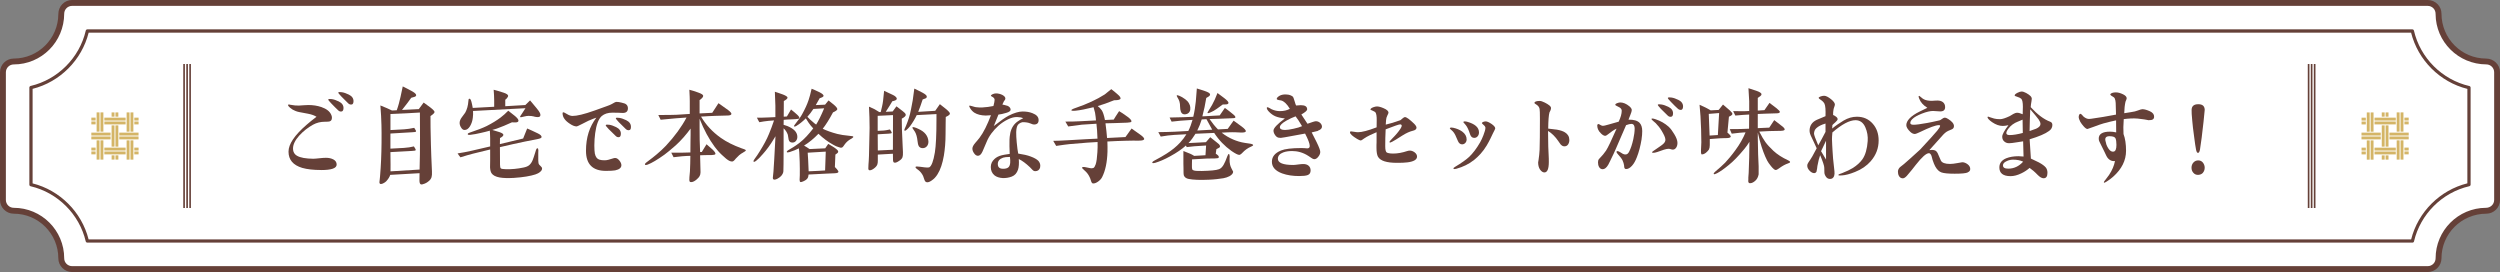 <?xml version="1.0" encoding="UTF-8"?><svg id="_レイヤー_2" xmlns="http://www.w3.org/2000/svg" viewBox="0 0 769.81 83.76"><rect x="0" y="0" width="769.81" height="83.76" fill="#808080" stroke="none"/><defs><style>.cls-1{fill:#fff;}.cls-2{fill:#654038;}.cls-3{fill:#d4b567;}</style></defs><g id="text"><path class="cls-1" d="m.9,22.26v39.31c0,1.84,1.49,3.32,3.32,3.32,8.07,0,14.64,6.57,14.64,14.64,0,1.84,1.49,3.32,3.33,3.32h725.37c1.84,0,3.32-1.49,3.32-3.32,0-8.05,6.54-14.61,14.59-14.64.04,0,.08,0,.11,0,1.84,0,3.32-1.49,3.32-3.32V22.25c0-1.84-1.49-3.33-3.32-3.33-.04,0-.08,0-.11,0-8.03-.03-14.56-6.55-14.59-14.58,0-.04,0-.09,0-.13,0-.84-.32-1.65-.89-2.27-.63-.67-1.51-1.06-2.43-1.06H22.19c-1.84,0-3.33,1.49-3.33,3.32,0,.04,0,.08,0,.12-.03,8.05-6.58,14.58-14.64,14.58-1.84,0-3.32,1.49-3.32,3.32h0Z"/><path class="cls-2" d="m747.56,83.76H22.19c-2.33,0-4.23-1.9-4.23-4.23,0-7.57-6.16-13.73-13.73-13.73-2.33,0-4.23-1.9-4.23-4.23V22.26c0-2.33,1.9-4.23,4.23-4.23,7.55,0,13.71-6.14,13.73-13.68,0-2.45,1.9-4.35,4.23-4.35h725.37c1.17,0,2.29.49,3.09,1.34.74.79,1.14,1.81,1.14,2.89.03,7.64,6.17,13.78,13.69,13.8h0c2.44,0,4.34,1.9,4.34,4.23v39.31c0,2.33-1.9,4.23-4.23,4.23-7.66.02-13.8,6.18-13.8,13.73,0,2.33-1.9,4.23-4.23,4.23ZM22.19,1.81c-1.34,0-2.42,1.09-2.42,2.42-.03,8.66-7,15.61-15.54,15.61-1.34,0-2.42,1.09-2.42,2.42v39.31c0,1.34,1.09,2.42,2.42,2.42,8.57,0,15.54,6.97,15.54,15.54,0,1.34,1.09,2.42,2.42,2.42h725.37c1.34,0,2.42-1.09,2.42-2.42,0-8.54,6.95-15.51,15.49-15.54h0c1.45,0,2.54-1.09,2.54-2.42V22.25c0-1.34-1.09-2.42-2.42-2.42-8.62-.03-15.57-6.97-15.61-15.47,0-.75-.23-1.33-.65-1.78-.46-.49-1.1-.77-1.77-.77H22.19Z"/><path class="cls-2" d="m760.76,26.98v29.87c0,.23-.16.43-.39.49-8.39,1.94-15.08,8.61-17.04,16.99-.05.23-.25.38-.49.38H26.89c-.23,0-.43-.16-.49-.38-1.96-8.35-8.62-15.02-16.98-16.98-.23-.05-.38-.25-.38-.49v-29.9c0-.23.16-.43.38-.49,8.38-1.97,15.05-8.66,16.99-17.04.05-.23.25-.39.49-.39h715.92c.23,0,.43.16.49.39,1.95,8.41,8.64,15.11,17.06,17.06.23.05.39.25.39.49Zm-1,29.47v-29.08c-8.47-2.11-15.21-8.85-17.33-17.32H27.3c-2.11,8.44-8.82,15.18-17.26,17.31v29.11c8.41,2.12,15.12,8.83,17.24,17.24h715.17c2.13-8.44,8.86-15.15,17.31-17.26Z"/><polygon class="cls-2" points="710.62 37.31 710.62 44.92 710.62 64.05 711.13 64.05 711.13 45.09 711.13 37.14 711.13 19.71 710.62 19.71 710.62 37.31"/><polygon class="cls-2" points="711.55 45.48 711.55 64.05 712.06 64.05 712.06 45.91 712.06 36.35 712.06 19.71 711.55 19.71 711.55 36.75 711.55 45.48"/><polygon class="cls-2" points="712.48 46.02 712.48 64.05 712.99 64.05 712.99 46.22 712.99 36.05 712.99 19.71 712.48 19.71 712.48 36.25 712.48 46.02"/><polygon class="cls-2" points="56.43 37.31 56.43 44.92 56.43 64.05 56.94 64.05 56.94 45.09 56.94 37.14 56.94 19.71 56.43 19.71 56.43 37.31"/><polygon class="cls-2" points="57.36 45.48 57.36 64.05 57.87 64.05 57.87 45.91 57.87 36.35 57.87 19.71 57.36 19.71 57.36 36.75 57.36 45.48"/><polygon class="cls-2" points="58.29 46.02 58.29 64.05 58.79 64.05 58.79 46.22 58.79 36.05 58.79 19.71 58.29 19.71 58.29 36.25 58.29 46.02"/><path class="cls-3" d="m740.38,36.22h1.31v.89h-1.31v-.89Zm0,2.08h1.31v-.89h-1.31v.89Zm0,8.04h1.31v-.89h-1.31v.89Zm0,1.19h1.31v-.89h-1.31v.89Zm-4.61-5.8h5.93v-.89h-5.93v.89Zm0,1.19h5.93v-.89h-5.93v.89Zm-2.68-2.08h-5.93v.89h5.93v-.89Zm0,1.19h-5.93v.89h5.93v-.89Zm5.8-1.49v-5.93h-.89v5.93h.89Zm1.19,0v-5.93h-.89v5.93h.89Zm-2.08,2.68v5.93h.89v-5.93h-.89Zm1.19,0v5.93h.89v-5.93h-.89Zm-4.9-7.29v-1.31h-.89v1.31h.89Zm1.19,0v-1.31h-.89v1.31h.89Zm-2.08,2.68v6.55h.89v-6.55h-.89Zm1.19,0v6.55h.89v-6.55h-.89Zm3.13-2.38h-6.55v.89h6.55v-.89Zm0,1.19h-6.55v.89h6.55v-.89Zm-6.55,8.94h6.55v-.89h-6.55v.89Zm0,1.19h6.55v-.89h-6.55v.89Zm-2.68-11.31h-1.31v.89h1.31v-.89Zm0,1.19h-1.31v.89h1.31v-.89Zm0,8.04h-1.31v.89h1.31v-.89Zm0,1.19h-1.31v.89h1.31v-.89Zm4.91,1.19v1.31h.89v-1.31h-.89Zm1.19,0v1.31h.89v-1.31h-.89Zm-4.91-7.29v-5.93h-.89v5.93h.89Zm1.19,0v-5.93h-.89v5.93h.89Zm-2.08,2.68v5.93h.89v-5.93h-.89Zm1.19,0v5.93h.89v-5.93h-.89Z"/><path class="cls-3" d="m29.44,37.11h-1.31v-.89h1.31v.89Zm0,.3h-1.31v.89h1.31v-.89Zm0,8.04h-1.31v.89h1.31v-.89Zm0,1.19h-1.31v.89h1.31v-.89Zm4.61-5.8h-5.93v.89h5.93v-.89Zm0,1.19h-5.93v.89h5.93v-.89Zm2.68-.3h5.93v-.89h-5.93v.89Zm0,1.19h5.93v-.89h-5.93v.89Zm-4.9-2.38v-5.93h-.89v5.93h.89Zm-1.19,0v-5.93h-.89v5.93h.89Zm.3,2.68v5.93h.89v-5.93h-.89Zm-1.19,0v5.93h.89v-5.93h-.89Zm6.69-7.29v-1.31h-.89v1.31h.89Zm-1.19,0v-1.31h-.89v1.31h.89Zm.3,2.68v6.55h.89v-6.55h-.89Zm-1.19,0v6.55h.89v-6.55h-.89Zm-2.23-1.49h6.55v-.89h-6.55v.89Zm0,1.19h6.55v-.89h-6.55v.89Zm6.55,7.15h-6.55v.89h6.55v-.89Zm0,1.19h-6.55v.89h6.55v-.89Zm2.68-9.53h1.31v-.89h-1.31v.89Zm0,1.19h1.31v-.89h-1.31v.89Zm0,8.04h1.31v-.89h-1.31v.89Zm0,1.19h1.31v-.89h-1.31v.89Zm-5.8.3v1.31h.89v-1.31h-.89Zm-1.19,0v1.31h.89v-1.31h-.89Zm6.7-7.29v-5.93h-.89v5.93h.89Zm-1.19,0v-5.93h-.89v5.93h.89Zm.3,2.68v5.93h.89v-5.93h-.89Zm-1.19,0v5.93h.89v-5.93h-.89Z"/><path class="cls-2" d="m98.89,52.35c-2.41,0-4.36-.23-5.82-.65-2.83-.85-4.23-2.51-4.23-5.01,0-2.31,1.85-5.04,5.56-8.26.85-.75,1.85-1.56,3.06-2.47-.59-.39-1.46-.72-2.6-.94-.91-.16-1.82-.32-2.76-.52-.81-.16-1.46-.46-1.99-.75-.23-.13-.49-.32-.81-.59-.39-.36-.59-.59-.59-.75,0-.19.16-.26.23-.26s.29.07.39.1c1.2.23,1.92.26,2.7.26.32,0,.81-.03,1.46-.1.65-.03,1.14-.07,1.46-.07,1.43,0,2.76.2,4,.62,1.59.55,2.6,1.33,3.06,2.41.13.26.2.55.2.88,0,.62-.23.98-.72,1.14-.2.07-.68.1-1.5.1-1.27,0-2.47.29-3.61.91-1.59.88-3.02,2.02-4.26,3.38-1.27,1.43-1.89,2.73-1.89,3.94,0,.72.19,1.3.62,1.76.65.71,1.99,1.17,4.03,1.33.55.03,1.07.07,1.6.07.42,0,1.07-.07,1.95-.16.88-.1,1.53-.13,1.95-.13.88,0,1.63.16,2.31.52.65.36.98.88.98,1.56,0,1.14-1.59,1.69-4.78,1.69Zm6.28-18.02c-.42.07-.75-.07-1.07-.39-.52-.52-1.24-1.17-2.08-2.08-.72-.72-1.01-1.14-.94-1.24.1-.16.49-.19,1.11-.1.68.1,1.37.36,2.12.72,1.01.49,1.5,1.2,1.46,2.11-.03.59-.23.91-.58.98Zm3.09-2.15c-.39.07-.75-.07-1.07-.39l-2.08-2.08c-.72-.72-1.01-1.14-.94-1.24.1-.16.49-.16,1.11-.07.68.1,1.37.36,2.11.72,1.01.49,1.5,1.2,1.46,2.12-.03.58-.23.91-.59.94Z"/><path class="cls-2" d="m132.56,35.76c-.03,1.79.03,4.68.13,8.75.03,1.95.16,4.39.32,8.3.03.75,0,1.33-.13,1.76-.16.49-.49.94-.98,1.3-.26.23-.62.46-1.07.65-.55.23-.98.33-1.21.26-.29-.1-.46-.49-.46-1.17,0-.49,0-1.27.03-2.28l-9.04.52c-.16.62-.59,1.27-1.2,1.95-.23.23-.52.46-.88.62-.42.23-.78.29-1.01.2-.16-.1-.23-.26-.23-.49.03-.16.07-.46.1-.88.03-.23.07-.55.1-.98.29-3.48.42-6.6.46-10.35.03-2.21,0-4.03-.03-5.43-.03-1.79-.16-3.81-.33-6.02.36.16,1.04.42,2.05.85.29.16.81.39,1.53.71l1.46-.07c.49-1.33.85-2.73,1.17-4.16.13-.62.39-1.69.68-3.19.72.36,1.72.85,2.99,1.56.81.46,1.17.88,1.14,1.17-.03.23-.2.39-.52.49-.36.1-.68.19-1.01.29-.52.78-1.46,2.02-2.83,3.74l5.17-.26,1.5-2.02c.49.36,1.24.88,2.18,1.6.78.62,1.17,1.07,1.17,1.3,0,.29-.42.72-1.27,1.27Zm-3.25-1.11c-2.57.16-5.6.33-9.08.46v4.94l4.2-.23c.94-.07,1.99-.2,3.12-.46.42.62.62.98.55,1.14-.07.13-.49.2-1.27.23-.36.03-.94.03-1.76.1l-4.85.29v4.65c1.01-.03,2.41-.13,4.2-.23,1.11-.07,2.12-.23,3.03-.46.42.62.62,1.01.55,1.17-.07.13-.49.19-1.24.23-.36.03-.94.07-1.76.1-1.01.07-2.6.16-4.78.26.03,2.93.07,5.04.03,5.92l8.95-.55c.03-.94.07-2.51.1-4.68.03-2.47.03-4.2.03-5.21,0-3.29,0-5.86-.03-7.68Z"/><path class="cls-2" d="m166.32,52.93c-.42.36-.91.59-1.46.78-1.5.49-3.71.88-6.64,1.07-1.76.1-3.22.07-4.36-.13-1.24-.23-2.05-.65-2.5-1.3-.26-.39-.42-1.01-.46-1.82,0-.1.03-.78.03-2.05v-3.45l-5.21,1.27c-1.01.26-2.31.62-3.94,1.14-.36-.42-.65-.85-.88-1.2,1.43-.23,2.9-.49,4.43-.85,1.63-.36,3.48-.81,5.6-1.3v-2.54c0-.88-.07-1.63-.1-2.31-1.01.29-1.92.49-2.73.68-1.14.26-2.21.49-3.22.59-.52.07-.81,0-.85-.16-.07-.16.13-.36.62-.52,2.34-.78,4.07-1.46,5.21-2.02,1.72-.88,3.15-1.76,4.26-2.6.81-.62,1.63-1.33,2.38-2.12.46.36,1.17.91,2.11,1.66.68.59,1.04,1.04,1.04,1.4,0,.33-.29.52-.85.55-.03,0-.42,0-1.17-.03-1.69.78-3.25,1.43-4.72,1.95-.23.07-.65.2-1.33.39.29.1,1.01.29,2.15.65.88.29,1.3.59,1.27.88,0,.29-.36.62-1.04.98l-.03,1.85,7.16-1.72c.23-.55.65-1.59,1.24-3.09.78.36,1.89.81,3.32,1.53.81.39,1.2.81,1.11,1.17-.07.23-.46.42-1.17.55-.75.16-2.05.39-3.94.78-2.24.46-4.82,1.04-7.71,1.72l.03,5.43c0,.62.1,1.01.29,1.14.19.13.75.2,1.63.23,1.69.03,3.45-.13,5.3-.52.81-.16,1.43-.42,1.82-.78.39-.36.75-.85,1.01-1.5.2-.49.46-1.27.81-2.41.07-.23.13-.49.23-.75.13-.36.29-.52.46-.49.16.03.23.23.26.62,0,.16,0,.46-.03.85-.03.75-.03,1.5,0,2.25.03.55.07.91.13,1.07s.26.39.55.65c.29.26.46.49.49.72.03.39-.16.75-.59,1.1Zm-1.85-17.05c-.49-.13-1.07-.2-1.69-.2-.39,0-.85.07-1.37.2-.75.2-1.14.26-1.2.2-.03-.03-.07-.1-.07-.16,0-.1.23-.39.59-.94l1.07-1.66c-3.42.16-8.82.46-16.14.85.03.72.03,1.4-.07,2.08-.1.94-.39,1.82-.85,2.6-.49.78-1.04,1.2-1.72,1.17-.42,0-.78-.29-1.07-.81-.29-.46-.42-.91-.42-1.37,0-.55.23-1.14.65-1.69.72-.94,1.07-1.43,1.07-1.46.55-.98.88-2.18.98-3.61,0-.23.03-.42.07-.52.03-.1.13-.16.29-.16.26-.03.52.52.75,1.66.1.39.16.78.23,1.17l6.6-.36v-1.92c0-1.04-.07-2.15-.16-3.32.62.16,1.63.42,2.99.88.94.29,1.43.65,1.46.94.03.23-.13.52-.42.85-.1.1-.26.26-.46.42-.03.26-.03.91,0,1.98l6.18-.36c.26-.26.75-.75,1.46-1.43.98,1.14,1.63,1.95,1.99,2.38.49.59.81,1.04.98,1.37.26.52.29.91.07,1.17-.23.29-.85.29-1.79.07Z"/><path class="cls-2" d="m190.21,34.72c-.72-.03-1.27-.03-1.63-.03-1.4,0-2.47.36-3.29,1.04-.98.88-1.66,2.63-2.02,5.27-.16,1.24-.26,2.51-.26,3.81,0,1.14.07,1.99.16,2.51.23,1.04.72,1.66,1.43,1.85.42.13.94.19,1.6.19s1.5-.23,2.44-.55c.32-.13.59-.16.81-.16.42,0,.85.26,1.27.78.42.52.62,1.01.62,1.43,0,.81-.65,1.33-1.92,1.6-.55.1-1.5.16-2.83.16-4.1,0-6.15-2.05-6.15-6.18s1.07-7.42,3.19-10.21c-.52.16-1.37.49-2.5.98-.07.03-.68.32-1.85.94-1.01.52-1.6.78-1.69.78-.62,0-1.3-.26-2.11-.81-.75-.49-1.3-.98-1.66-1.5-.39-.52-.59-1.11-.59-1.76,0-.2.1-.29.29-.29.1,0,.46.2,1.07.55.62.39,1.2.58,1.72.58,1.33,0,3.55-.52,6.67-1.63.94-.33,2.24-.81,3.9-1.4.68-.23,1.2-.46,1.53-.65.71-.46,1.2-.65,1.43-.65.42,0,.94.07,1.56.23.72.16,1.2.33,1.43.55.36.29.52.71.52,1.2,0,.94-.52,1.43-1.59,1.43-.36,0-.88-.03-1.56-.07Zm.42,7.51c-.42.07-.75-.06-1.07-.39-.52-.52-1.24-1.2-2.12-2.08-.68-.71-1.01-1.14-.91-1.24.1-.16.49-.2,1.11-.1.65.1,1.33.36,2.08.72,1.01.49,1.5,1.2,1.46,2.11-.03.59-.2.91-.55.98Zm3.09-2.15c-.42.06-.75-.07-1.07-.39-.52-.52-1.24-1.2-2.11-2.08-.68-.71-.98-1.14-.91-1.24.1-.16.49-.16,1.11-.07.65.1,1.33.36,2.08.71,1.01.49,1.5,1.21,1.46,2.12,0,.59-.19.91-.55.94Z"/><path class="cls-2" d="m228.81,46.98c-.39.2-.78.46-1.2.81-.23.2-.55.55-1.04,1.04-.16.23-.36.42-.55.62-.2.19-.39.29-.59.29-.26,0-.55-.07-.88-.23-.52-.26-1.27-.85-2.24-1.79-.88-.81-1.6-1.66-2.21-2.47-1.79-2.41-3.35-5.3-4.68-8.69v2.83c0,1.53,0,2.77.03,3.64.03,1.04.1,2.31.13,3.77h.52c.33-.55.81-1.33,1.46-2.38.39.33,1.04.88,1.92,1.69.62.62.91,1.07.81,1.33-.1.2-.52.29-1.33.32-.62,0-1.53-.03-2.76.03l-.62.03.1,3.97c.03.88.03.94.03,1.24,0,.49-.1.88-.29,1.2-.23.42-.65.85-1.2,1.27-.62.46-1.17.65-1.6.55-.23-.03-.32-.2-.36-.55,0,0,0-.32.03-.94.03-.52.13-1.11.16-1.79.1-1.6.1-3.19.13-4.78-.55.03-1.43,0-2.57.13l-2.6.29-.71-1.4c2.28.03,4.23,0,5.89-.07.03-1.11.03-2.28.03-3.51,0-.32.03-.94.03-1.89v-1.95c-1.24,1.73-2.96,3.71-4.55,5.14-1.5,1.33-2.67,2.28-3.51,2.9-2.15,1.53-3.87,2.57-5.17,3.06-.42.16-.68.16-.78.03-.13-.16,0-.39.36-.68,1.46-1.11,2.54-1.92,3.16-2.47,1.1-.94,2.08-1.82,2.9-2.7,2.7-2.9,4.81-5.79,6.34-8.68-1.79.1-4.43.32-7.97.68-.16-.36-.42-.85-.72-1.46,2.9,0,4.75-.03,5.56-.07.94-.07,2.31-.16,4.13-.26v-3.94c0-.62-.03-1.79-.13-3.51.85.23,1.76.49,2.7.85,1.04.36,1.56.71,1.56,1.01.03.36-.36.81-1.11,1.33v4.1c1.46-.1,2.76-.16,3.9-.19.39-.62,1.04-1.63,1.92-2.96.59.39,1.56,1.11,2.96,2.11.78.59,1.11,1.01,1.01,1.27-.1.29-.55.42-1.3.42-.88,0-2.11.03-3.68.1-1.2.03-2.64.13-4.36.23,1.5,2.54,3.51,4.72,6.08,6.54,1.79,1.27,3.9,2.31,6.31,3.19.29.1.62.23.94.33.29.1.46.23.46.36-.03.13-.29.36-.85.65Z"/><path class="cls-2" d="m244.8,36.7c-.88.03-1.76.07-2.7.13l-.78.07-.03,1.53c.78.2,1.6.52,2.41,1.01,1.2.71,1.82,1.63,1.82,2.7,0,.49-.13.88-.42,1.24s-.65.52-1.11.52c-.62,0-.98-.29-1.14-.88-.03-.36-.13-.88-.26-1.53-.26-.75-.68-1.4-1.3-1.98v7.19c0,3.16-.03,5.17-.07,6.05-.03.46-.26.94-.68,1.43-.29.29-.65.59-1.07.81-.55.29-.94.39-1.24.29-.16-.07-.26-.23-.26-.49,0-.1.03-.32.07-.71l.13-1.27c.16-1.69.29-5.14.59-10.31l.03-.55c-.16.26-.32.55-.55.91-1.07,1.79-2.21,3.32-3.35,4.59-.88,1.01-1.56,1.69-2.12,2.12-.36.26-.58.32-.71.2-.13-.1-.03-.36.23-.72.72-.98,1.24-1.79,1.66-2.47,1.2-1.92,2.18-3.71,2.86-5.4.49-1.17,1.01-2.54,1.53-4.1-.62.03-1.2.1-1.69.13-.94.1-1.89.23-2.83.42-.23-.36-.46-.81-.75-1.4.75.03,1.92,0,3.51-.07l2.18-.1v-3.48c0-.68-.07-2.15-.16-4.33.49.16,1.33.42,2.5.85.91.36,1.37.68,1.4.94.03.29-.36.65-1.14,1.07-.03,1.43-.03,3.03-.03,4.82.36-.03.68-.03.98-.07.23-.42.65-1.14,1.27-2.15.81.65,1.46,1.2,1.95,1.66s.68.81.59,1.04c-.07.16-.49.26-1.3.29Zm17.08,6.15c-.68.42-1.3.94-1.76,1.59l-.46.65c-.16.23-.36.36-.55.39-.16.03-.49,0-.91-.19-.46-.1-.98-.36-1.56-.68-1.63-.88-3.16-2.02-4.62-3.42-1.4,1.46-2.86,2.67-4.43,3.64.62.36,1.2.72,1.69,1.07l4.82-.23.94-1.37c.59.36,1.17.68,1.72,1.04.88.59,1.3,1.01,1.33,1.24.03.26-.07.46-.26.59-.2.16-.39.29-.59.42l-.16,3.84c.26.23.46.46.62.65.36.42.52.72.46.88-.07.23-.42.36-1.11.39-.49.03-1.27.07-2.34.1-1.53.07-3.45.16-5.73.29-.03.49-.13.88-.36,1.21-.23.32-.65.62-1.3.91-.46.19-.75.26-.91.16-.13-.1-.19-.32-.19-.72.03-.36.03-.81.06-1.33.03-1.27,0-2.63-.03-4.1-.03-1.07-.1-2.08-.13-2.99-.03-.42-.1-.81-.13-1.2-.75.39-1.69.78-2.83,1.14-.52.16-.81.16-.88,0s.13-.39.62-.68c.72-.42,1.82-1.04,3.19-2.08,1.59-1.2,2.99-2.8,4.33-4.52l-.78-.88c-.36-.42-.85-1.14-1.5-2.21-1.04,1.01-2.02,1.79-2.9,2.31-.36.23-.62.26-.71.16-.1-.1,0-.29.29-.65,1.01-1.27,1.76-2.31,2.21-3.15.88-1.6,1.53-3.03,1.95-4.29.29-.81.59-1.99.94-3.51.52.23,1.37.55,2.41,1.07.91.46,1.3.85,1.27,1.14-.03.26-.46.49-1.2.72-.52.94-.91,1.63-1.2,2.11l2.86-.13c.23-.26.59-.68,1.07-1.3.36.29.91.72,1.66,1.33.71.62,1.07,1.07,1.04,1.37-.03.26-.46.59-1.33.98-1.14,2.15-2.21,3.84-3.16,5.04,1.14.55,2.64,1.11,4.52,1.6.85.23,2.12.42,3.84.59.49.03.78.07.81.1.16.03.23.1.26.23,0,.1-.29.36-.91.72Zm-11.42-9.3c-.62.94-1.24,1.76-1.85,2.41.42.49.98,1.01,1.69,1.59.33.29.65.59,1.01.81.68-1.07,1.53-2.76,2.47-5.01-.68.03-1.79.1-3.32.2Zm3.81,13.14l-5.56.33c.1,1.27.2,3.15.29,5.73,2.08-.1,3.77-.16,5.07-.26l.2-5.79Z"/><path class="cls-2" d="m277.68,36.51c-.03,1.6.06,4.36.26,8.23.03.42.07,1.11.1,2.08.03.72-.03,1.24-.13,1.56-.13.42-.49.81-1.11,1.2-.62.42-1.07.59-1.43.49-.23-.03-.36-.29-.39-.78-.03-.1-.03-.75-.03-1.95l-4.65.26v1.85c0,.49-.03.85-.13,1.14-.16.49-.55.94-1.17,1.37-.52.36-.94.52-1.3.46-.16-.03-.32-.19-.32-.52,0-.75.07-1.59.13-2.41.03-.68.07-1.17.07-1.46.13-5.17.19-8.07.19-8.62,0-2.21-.07-4.39-.19-6.57.32.16.91.42,1.76.81.29.2.78.49,1.4.85h.46c.29-1.2.59-2.34.72-3.48.1-.68.16-1.69.32-3.06.68.29,1.6.72,2.76,1.3.42.19.68.42.78.52.23.2.36.39.36.62.03.33-.42.59-1.37.78-.39.68-1.07,1.79-2.02,3.25.88-.06,1.56-.1,2.12-.1l1.17-1.59c.49.36,1.14.88,1.99,1.53.29.23.49.42.59.52.19.2.29.39.29.59,0,.32-.39.72-1.2,1.14Zm-2.7-1.07c-.94.03-2.5.1-4.72.23v4.62c.85-.03,1.46-.07,1.89-.1.42-.03,1.04-.13,1.89-.33.42.59.58.94.55,1.07s-.36.2-.94.23c-.16,0-.75.03-1.79.1-.42.03-.94.07-1.59.1l.03,4.98,4.65-.23.03-10.67Zm16.24.55c0,.52,0,1.21-.03,2.05-.03,1.33-.03,2.41-.03,3.22,0,2.51-.2,4.72-.52,6.67-.42,2.38-1.04,4.29-1.95,5.73-.49.81-1.1,1.46-1.85,1.95-.52.36-.98.55-1.37.52-.39-.03-.65-.26-.81-.75-.1-.29-.23-.68-.42-1.2-.36-.72-.81-1.3-1.33-1.72-.23-.16-.49-.36-.72-.55-.23-.19-.32-.36-.26-.52.07-.16.55-.16,1.46-.03,1.07.16,1.76.23,2.08.23.36,0,.59-.03.68-.07.68-.36,1.27-1.89,1.72-4.59.33-2.05.49-5.43.49-10.08v-1.72l-6.08.32c-.29.62-.59,1.17-.91,1.69-.78,1.33-1.53,2.31-2.28,2.9-.29.23-.46.29-.55.19-.1-.1-.1-.26,0-.49.68-1.46,1.24-2.99,1.66-4.59.16-.65.46-2.08.85-4.26.07-.42.23-1.63.49-3.61.68.33,1.53.72,2.6,1.3.85.46,1.27.88,1.24,1.14,0,.29-.13.49-.42.59s-.55.23-.85.32c-.49,1.5-.94,2.76-1.37,3.81,2.05-.1,3.81-.23,5.24-.32.29-.42.78-1.11,1.43-2.05.46.36,1.14.88,2.05,1.63.71.62,1.07,1.04,1.04,1.3,0,.29-.42.62-1.27,1.01Zm-5.73,8.95c-.33.42-.75.65-1.27.68-.62.03-1.04-.2-1.33-.65-.16-.29-.29-.78-.36-1.53-.13-1.21-.39-2.15-.78-2.83-.1-.2-.29-.46-.52-.78-.23-.29-.32-.49-.26-.59.1-.13.32-.13.71,0,.29.07.65.23,1.14.46,1.92.85,2.93,2.12,3.06,3.81.03.55-.1,1.01-.39,1.43Z"/><path class="cls-2" d="m320.29,51.57c-.23.75-.75,1.14-1.5,1.14-.32,0-.62-.13-.88-.42-.29-.29-.55-.55-.78-.81-1.24-1.17-2.38-2.02-3.42-2.51.1,1.33.03,2.44-.23,3.25-.36,1.07-.98,1.79-1.92,2.15-.94.36-1.89.49-2.83.46-1.01-.07-1.85-.33-2.47-.81-.78-.62-1.17-1.5-1.17-2.6,0-.98.39-1.79,1.14-2.47.55-.52,1.3-.91,2.24-1.14.33-.1,1.14-.23,2.44-.42-.07-1.99-.1-3.09-.07-3.35-.03-1.5.13-2.54.26-3.15.36-1.56,1.14-2.73,2.28-3.51.49-.36,1.07-.68,1.69-.98-.49-.23-1.11-.33-1.82-.36-.88-.03-1.85.2-2.86.71-1.14.55-2.08,1.21-2.9,1.92-1.72,1.56-2.96,3.22-3.68,5.01-.39.91-.78,1.89-1.27,2.96-.39.88-.88,1.33-1.4,1.33-.46,0-.85-.26-1.2-.78-.36-.49-.52-.98-.52-1.43,0-.49.29-1.07.91-1.79.29-.36.78-.85,1.3-1.56,1.24-1.63,2.37-3.97,3.51-6.93-.65.07-1.2.1-1.63.1-1.43-.03-2.6-.33-3.48-.88-.49-.32-.94-.78-1.3-1.37-.2-.36-.29-.55-.29-.65,0-.07.03-.13.07-.16.03-.03.32.03.88.19.62.2,1.01.29,1.11.29.88.1,1.5.13,1.85.1,1.27-.07,2.47-.23,3.55-.46.23-.88.36-1.53.36-1.89s-.2-.62-.55-.85c-.39-.2-.59-.33-.59-.42,0-.16.2-.32.55-.49.36-.16.71-.23,1.01-.23.68,0,1.33.16,1.95.46.62.33.91.68.94,1.04.03.16-.03.33-.13.49-.1.16-.23.32-.33.46-.1.23-.26.55-.46.98.39.07.94.2,1.66.42.55.29.85.65.88,1.11.03.42-.42.78-1.37,1.04-.94.29-1.76.46-2.38.52-.36.88-.81,2.08-1.43,3.54,2.02-1.59,3.54-2.67,4.55-3.19,1.72-.88,3.19-1.3,4.33-1.3s2.12.16,3.03.52c1.27.49,1.89,1.17,1.89,2.12s-.49,1.37-1.43,1.37c-.23,0-.59-.1-1.07-.32-.49-.2-.91-.29-1.24-.33-.62-.07-1.04-.1-1.24-.07-.36.07-.71.23-1.11.52-.52.39-.78,1.24-.81,2.54,0,.88.03,1.92.16,3.16.13,1.53.32,2.7.46,3.45,1.56.23,2.86.52,3.87.91,1.14.42,1.89.88,2.31,1.3.42.46.62.98.62,1.56,0,.16-.03.36-.07.52Zm-9.3-3.25c-1.01,0-1.69.1-2.11.23-1.11.39-1.66,1.04-1.63,2.02.03.94.55,1.4,1.63,1.4.71,0,1.24-.13,1.59-.42.33-.26.52-.72.59-1.37.03-.49.03-1.11-.07-1.85Z"/><path class="cls-2" d="m350.78,43.31c-1.27-.03-2.6,0-4.03.03-1.85.03-3.77.13-5.76.23.03,1.14.07,2.21.03,3.16-.1,3.25-.65,5.82-1.63,7.77-.26.55-.68.98-1.24,1.4-.59.42-1.11.62-1.6.59-.29-.03-.49-.36-.65-.94-.1-.39-.26-.81-.46-1.17-.29-.62-.78-1.3-1.59-1.99-.39-.36-.65-.59-.65-.72,0-.29.36-.32,1.04-.19l1.43.29c.46.1.81.03,1.04-.07.23-.1.46-.49.68-1.11.26-.81.42-2.02.52-3.71.06-.98.1-2.02.06-3.15-.75.03-1.79.1-3.15.19-1.07.07-2.93.23-5.53.46-.88.1-2.24.26-4.07.55l-.91-1.56c.94,0,2.5-.07,4.75-.2,1.33-.1,3.19-.2,5.56-.32l3.32-.16c-.07-1.85-.16-3.35-.32-4.59l-4.49.29c-.13.03-1.53.19-4.2.55l-.88-1.5c1.79,0,3.25-.03,4.39-.1l5.04-.26c-.03-.59-.13-1.4-.29-2.38-.07-.36-.23-.94-.46-1.69-2.31.58-4.13.94-5.47,1.07-.88.1-1.33.03-1.37-.13-.03-.16.42-.42,1.3-.71,3.54-1.2,6.54-2.6,8.98-4.16.2-.13.88-.68,2.02-1.63.81.62,1.5,1.2,2.05,1.69.55.46.81.88.81,1.14,0,.39-.65.59-1.99.59-1.99.81-3.68,1.4-5.04,1.79.42.32.85.75,1.24,1.3.36.55.68,1.46.98,2.99l2.7-.13c.29-.49.85-1.4,1.66-2.6.55.32,1.46.88,2.63,1.76.88.65,1.24,1.14,1.17,1.43-.07.23-.52.32-1.33.36-.68.03-1.92.07-3.77.13-.91.03-1.89.07-2.9.07.23,1.72.39,3.19.49,4.52,2.11-.13,4-.23,5.66-.29l1.89-2.63c.68.49,1.66,1.17,2.96,2.11.72.55,1.01.98.91,1.2-.13.29-.65.42-1.56.42Z"/><path class="cls-2" d="m385.2,45.16c-1.04.46-1.92,1.11-2.6,1.85-.42.46-.78.68-1.01.68-.42,0-1.2-.39-2.38-1.2-2.11-1.5-3.9-3.35-5.33-5.56l-5.76.26c-.62,1.01-1.33,1.99-2.15,2.86.16,0,.68-.03,1.5-.07l3.87-.2c.13-.13.59-.65,1.33-1.53l1.92,1.53c.23.2.49.39.72.59.23.2.32.39.36.62.03.23-.1.42-.36.55-.26.16-.52.29-.75.39-.03.29-.1.75-.2,1.37.2.13.39.26.55.42.36.29.46.55.36.81-.07.16-.49.26-1.24.26-.55,0-1.33,0-2.38.03-.88.03-2.41.13-4.59.26-.03.32-.03.75-.03,1.3-.03.94,0,1.5.07,1.72.1.29.52.46,1.27.52.46.03,1.04.03,1.72.03,2.6-.07,4.36-.2,5.27-.55.55-.19,1.04-.68,1.46-1.43.33-.55.68-1.4,1.11-2.57.16-.46.33-.68.46-.68.16.03.23.26.26.72,0,.2,0,.46-.03.78-.03.68.03,1.27.16,1.82.1.39.23.75.42,1.11.36.65.52.98.52,1.01,0,.52-.39.98-1.14,1.4-.55.29-1.17.49-1.85.62-1.2.19-2.73.39-4.52.46-2.76.13-4.81.03-6.15-.23-.75-.13-1.27-.49-1.5-1.04-.1-.26-.16-1.04-.13-2.34,0-.36-.03-.81-.03-1.33v-3.9l2.12.85c.32.13.71.36,1.2.65l3.48-.2c.03-.62.1-1.63.19-2.99-.68.03-1.92.13-3.64.23-.39.03-1.17.1-2.34.26l-.23-.49c-1.17,1.07-2.8,2.21-4.91,3.35-1.76.98-3.29,1.6-4.59,1.99-.49.13-.78.13-.85-.03-.1-.16.16-.42.71-.71,1.53-.81,2.73-1.5,3.64-2.08,1.66-1.04,3.06-2.18,4.23-3.45.75-.81,1.37-1.66,1.92-2.54l-3.71.2c-1.3.07-2.7.26-4.2.52l-.75-1.37c1.98-.03,3.64-.06,5.01-.13,1.27-.07,2.67-.13,4.23-.23.52-1.01.94-2.15,1.3-3.42-2.83.16-4.98.36-6.44.55l-.62-1.27c.78,0,2.18-.03,4.23-.1.98-.03,1.99-.07,3.06-.13.39-1.63.62-3.19.78-4.72.07-.81.2-2.15.32-4,.88.26,1.69.52,2.44.78,1.04.36,1.6.68,1.63,1.01.03.23-.1.46-.32.62,0,.03-.29.2-.85.52-.29,1.89-.71,3.77-1.2,5.66,1.01-.03,2.76-.13,5.34-.29l1.59-2.31c.81.55,1.66,1.24,2.57,1.99.52.42.75.75.65.98-.06.16-.55.23-1.5.23-.94.03-2.02.1-3.22.13l-3.22.1c.85,1.24,1.72,2.31,2.6,3.19l2.99-.16s.62-.85,1.82-2.54c.55.39,1.37.98,2.5,1.82.88.65,1.3,1.17,1.27,1.43-.03.29-.49.42-1.37.42-.94-.03-2.31-.16-4.16-.07l-1.92.1c1.11.88,2.31,1.59,3.64,2.15,1.01.42,2.18.81,3.55,1.01l1.37.2c.75.1,1.14.29,1.14.46s-.23.29-.71.52Zm-19.62-10.12c-.49.19-.91.23-1.3.07-.59-.23-.88-1.01-.91-2.34,0-.49-.03-.98-.19-1.5-.1-.39-.33-.81-.59-1.24-.23-.36-.29-.59-.2-.68.1-.07.36,0,.78.16.52.2,1.11.55,1.79,1.04.52.39.91.81,1.17,1.3.23.39.36.78.39,1.2.1,1.01-.23,1.66-.94,1.99Zm7.68,4.88c-.42-.75-1.01-1.82-1.76-3.22l-1.46.07c-.36,1.17-.81,2.31-1.37,3.42l4.59-.26Zm4.26-7.77c-.46.03-.78.03-1.01.03-.62.42-1.2.88-1.79,1.3-.68.49-1.3.85-1.85,1.07-.55.26-.91.36-1.01.26-.1-.07.03-.33.33-.78.36-.55.71-1.14,1.04-1.72.36-.68.65-1.27.85-1.69.2-.42.46-1.11.81-1.98.52.36,1.24.91,2.12,1.59.88.68,1.3,1.17,1.27,1.46-.03.29-.29.42-.75.46Z"/><path class="cls-2" d="m405.82,40.31c-.65.16-1.3.29-1.92.46.52,1.01,1.04,2.02,1.53,3.02.75,1.53,1.11,2.51,1.11,2.99s-.2.98-.59,1.46c-.39.52-.81.78-1.27.78-.23,0-.52-.13-.88-.39l-.88-.59c-1.73-1.14-3.48-1.53-5.04-1.53-1.04,0-1.95.13-2.73.42-1.11.42-1.66,1.07-1.66,1.95,0,1.27,1.59,1.92,4.75,1.92.36,0,.88-.07,1.56-.16.68-.1,1.2-.13,1.56-.13.62,0,1.17.16,1.59.52s.62.85.62,1.46c0,.71-.29,1.17-.85,1.4-.55.23-1.46.32-2.7.32-1.95,0-3.68-.26-5.21-.81-2.12-.78-3.16-1.99-3.16-3.58s.94-2.7,2.8-3.48c1.2-.49,3.29-.75,6.28-.75.2,0,.49,0,.91.03.39.03.68.07.88.07.52,0,.78-.26.78-.75,0-.71-.49-1.99-1.43-3.81-.1.03-1.11.2-2.99.55-2.76.52-4.26.78-4.49.78-.29,0-.52-.03-.72-.07-.42-.1-.78-.39-1.07-.85-.29-.42-.46-.88-.46-1.33,0-.75,1.17-1.99,3.51-3.74-1.27-.13-2.21-.36-2.9-.65s-1.3-.72-1.92-1.33c-.49-.49-.75-.91-.75-1.27,0-.13.07-.2.2-.2.1,0,.29.07.59.23.19.13.46.26.75.42.81.36,1.66.55,2.5.55,1.17,0,2.18-.23,3.06-.71-.88-1.46-1.79-2.34-2.67-2.57-.26-.03-.52-.1-.78-.13-.39-.07-.59-.19-.59-.36,0-.29.29-.62.91-.98.49-.26,1.07-.39,1.82-.39.59,0,1.14.1,1.63.32.29.13.49.26.65.42.1.1.23.52.46,1.24.23.78.39,1.27.49,1.43.75-.07,1.24-.1,1.46-.1,1.3,0,1.95.42,1.95,1.27,0,.39-.59.91-1.79,1.59.42.65,1.04,1.6,1.89,2.86,1.43-.52,2.28-.78,2.57-.78.49,0,.91.16,1.3.49.39.36.59.75.59,1.2,0,.52-.42.94-1.27,1.24Zm-6.87-4.49c-.94.36-1.89.78-2.8,1.3-1.37.78-2.05,1.46-2.05,2.02,0,.59.52.88,1.59.88.62,0,1.53-.13,2.67-.39,1.07-.23,1.95-.49,2.57-.78-.78-1.33-1.43-2.34-1.99-3.03Z"/><path class="cls-2" d="m433.22,50.01c-.68.1-1.72.13-3.09.13-3.15,0-5.11-.62-5.82-1.89-.29-.52-.46-1.43-.46-2.7v-.91c0-.42.03-.68.03-.81v-3.12c-1.01.42-1.66.72-1.98.88-.75.36-1.37.71-1.89,1.07-.52.39-.85.59-.94.59-.29,0-.68-.16-1.17-.46-1.46-.88-2.21-1.56-2.21-2.05,0-.19.1-.29.29-.29.13,0,.46.03.98.13.49.1.91.13,1.24.13,1.14,0,3.06-.49,5.69-1.5l.03-2.08c.03-1.37-.13-2.21-.42-2.57-.1-.1-.36-.26-.81-.46-.49-.2-.71-.32-.71-.36,0-.23.29-.49.85-.71.46-.16.85-.26,1.14-.26.49,0,1.2.16,2.08.55,1.01.42,1.5.91,1.5,1.37,0,.13-.13.42-.36.88s-.36.91-.39,1.4l-.1,1.4c1.3-.29,2.8-.75,4.52-1.37.23-.16.46-.39.75-.62.26-.23.49-.33.65-.33.49,0,1.4.68,2.8,2.02.49.49.75.91.75,1.24,0,.49-.42.81-1.24.98-.81.2-1.89.65-3.22,1.5l-1.85,1.17c-1.01.62-1.63.94-1.79.94s-.23-.07-.23-.23c0-.1.29-.42.85-1.01,1.11-1.11,1.95-2.11,2.54-3.03.26-.42.39-.71.39-.88,0-.29-.16-.46-.49-.46-.2,0-.65.13-1.4.39-.75.29-1.79.65-3.06,1.14-.1,1.79-.13,3.51-.13,5.21,0,1.07.16,1.69.46,1.92.2.1.42.19.72.23.29.07.71.1,1.33.1,1.27,0,2.7-.26,4.29-.78.29-.1.55-.13.81-.13.49,0,.98.2,1.46.55.49.39.72.81.72,1.3,0,.94-1.04,1.56-3.09,1.79Z"/><path class="cls-2" d="m448.91,43.37c-.33-.81-.59-1.4-.78-1.76-.32-.65-.72-1.17-1.17-1.53-.36-.29-.52-.49-.52-.55,0-.16.13-.26.42-.26.13,0,.32.03.62.07,1.07.23,1.99.62,2.73,1.14.94.68,1.4,1.5,1.4,2.44,0,.42-.13.78-.39,1.07-.26.29-.59.46-1.01.46-.55,0-1.01-.36-1.3-1.07Zm-1.37,8.52c-.03-.13.16-.29.52-.52,1.99-1.2,3.42-2.21,4.36-3.09,1.17-1.14,2.28-2.6,3.35-4.46.36-.59.65-1.3,1.01-2.18.39-1.01.62-1.79.62-2.28,0-.29-.2-.59-.62-.94-.29-.26-.46-.42-.46-.49,0-.16.13-.29.39-.39.23-.1.49-.16.78-.16.42,0,1.01.26,1.79.78.75.52,1.14.98,1.14,1.4,0,.13-.26.62-.71,1.5-.42.88-.98,2.15-1.92,3.74-1.17,1.95-2.54,3.38-3.9,4.46-1.59,1.27-3.42,2.15-5.43,2.7-.26.07-.46.1-.55.1-.23,0-.32-.07-.36-.16Zm5.14-10.51c-.42-1.33-.85-2.28-1.33-2.86-.49-.55-.75-.85-.75-.88,0-.16.13-.26.36-.26s.49.03.78.1c2.44.68,3.68,1.76,3.68,3.29,0,.46-.13.85-.39,1.17-.29.36-.65.52-1.07.52-.62,0-1.04-.36-1.27-1.07Z"/><path class="cls-2" d="m480.58,44.51c-.07-.07-.33-.42-.75-1.07-.94-1.37-1.98-2.41-3.15-3.12.03,1.3.03,1.37.07,4.81,0,.49.07,1.24.1,2.28.07,1.07.07,1.89.07,2.44,0,2.18-.46,3.25-1.37,3.25-.49,0-.94-.33-1.37-.94-.36-.55-.55-1.3-.55-2.15,0-.1.03-.29.13-.78.13-.62.29-2.47.32-3.09.07-1.95.1-5.14.1-9.57,0-1.69-.03-2.7-.1-3.02-.1-.52-.39-.94-.88-1.27-.49-.29-.71-.49-.71-.55,0-.42.55-.65,1.63-.65.36,0,.88.16,1.53.49.59.29,1.07.59,1.43.88s.52.59.52.81-.07.46-.16.71c-.19.36-.29.59-.32.65-.23.81-.36,2.47-.39,4.98,1.4.16,2.28.26,2.67.32,1.11.2,1.95.49,2.51.85.88.55,1.33,1.33,1.33,2.34,0,.52-.13.98-.39,1.37-.26.39-.65.58-1.14.58-.42,0-.78-.19-1.1-.55Z"/><path class="cls-2" d="m505.49,42.85c-.36,2.18-.85,4.03-1.46,5.56-.42,1.1-.91,1.98-1.5,2.63-.62.68-1.21,1.01-1.79,1.01-.29,0-.46-.13-.55-.39-.03-.03-.07-.26-.1-.75-.07-.49-.23-.98-.46-1.5-.23-.49-.68-1.11-1.33-1.79-.36-.42-.55-.68-.55-.81,0-.19.1-.29.26-.29.19,0,.49.1.85.33.55.32.81.49.85.52.32.16.62.23.88.19.42,0,.78-.29,1.07-.88.49-.94.91-2.21,1.27-3.81.29-1.3.42-2.41.42-3.35,0-.29-.07-.62-.2-.91-.16-.29-.42-.46-.81-.46-.42,0-.94.13-1.63.39-.29.62-.78,1.72-1.43,3.29-1.37,3.19-2.34,5.47-3.03,6.8-.36.71-.65,1.43-1.04,2.11-.52.91-1.14,1.37-1.69,1.37-.49,0-.88-.23-1.14-.71-.23-.42-.32-.88-.32-1.43,0-.42.1-.75.29-.98.98-1.01,1.72-1.89,2.18-2.6.62-.94,1.66-3.19,3.25-6.77-.81.36-1.72.98-2.7,1.79-.36.29-.62.42-.78.42-.39,0-.85-.26-1.33-.75-.42-.39-.72-.81-.91-1.27-.13-.29-.2-.65-.23-1.07,0-.36.13-.52.36-.55.1,0,.29.1.55.26.26.16.49.26.72.29.36.03,1.01-.13,1.98-.42.49-.16,1.46-.42,2.99-.85.62-1.3.94-2.44.94-3.38,0-.46-.32-.88-.98-1.17-.68-.32-1.01-.52-1.01-.62,0-.23.2-.39.62-.55.36-.13.65-.2.91-.2.91,0,1.85.39,2.8,1.17.49.42.75.81.75,1.17,0,.29-.13.78-.42,1.46-.32.81-.52,1.33-.59,1.5,1.6-.03,2.73.29,3.38.94.55.55.85,1.4.85,2.57,0,.81-.07,1.63-.2,2.47Zm10.64,2.6c-.29.49-.71.62-1.04.62-.26,0-.55-.1-.71-.16s-.36-.1-.49-.1c-.91,0-1.92.42-3.61,1.01-.55.2-.98.23-1.2.23-.26,0-.39-.07-.39-.19,0-.1.52-.46,1.53-1.14,1.11-.75,1.69-1.17,1.85-1.33.49-.42.75-.88.75-1.33,0-.75-.52-1.69-1.14-2.76-.55-.91-1.17-1.69-1.85-2.38-.23-.19-.49-.39-.72-.62-.39-.32-.59-.55-.59-.65s.1-.16.29-.16.52.07.98.23c1.56.52,2.86,1.27,4,2.28.65.59,1.2,1.37,1.76,2.31.65,1.07.98,1.95.98,2.7,0,.55-.13,1.04-.39,1.46Zm-1.56-9.5c-.42.07-.75-.07-1.07-.39-.52-.52-1.24-1.2-2.11-2.08-.68-.72-.98-1.14-.91-1.24.1-.16.49-.16,1.11-.07.68.1,1.37.36,2.12.72,1.01.49,1.5,1.2,1.46,2.11-.03.59-.23.91-.58.94Zm3.09-2.11c-.39.03-.75-.1-1.07-.42-.52-.49-1.24-1.14-2.08-2.05-.72-.71-1.01-1.14-.94-1.24.1-.16.49-.2,1.11-.1.68.1,1.37.36,2.11.72,1.01.49,1.5,1.2,1.46,2.11-.03.59-.23.91-.59.98Z"/><path class="cls-2" d="m532.38,35.92c-.16,1.53-.32,3.19-.46,4.91.75.62,1.07,1.04,1.01,1.27s-.42.39-1.11.42c-.55.03-1.33,0-2.31.07-.62.03-1.63.13-3.03.23v1.85c0,.59-.1,1.04-.26,1.37-.2.32-.52.65-.94,1.01-.49.36-.91.52-1.27.49-.13-.03-.2-.2-.23-.55-.03-.39,0-.91.03-1.56.03-.75.07-1.3.07-1.59,0-2.64-.1-5.3-.26-8.07-.07-.91-.16-2.08-.29-3.51.75.32,1.33.59,1.76.81.36.16.91.49,1.66.91.62-.03,1.43-.07,2.47-.13l1.33-1.66c.94.81,1.66,1.4,2.11,1.82.29.29.49.49.55.59.16.16.23.32.23.49.03.23-.33.52-1.07.85Zm-6.21-.85c.07,1.4.16,3.64.26,6.67.59-.03,1.43-.1,2.54-.16.13-2.05.26-4.33.39-6.77l-3.19.26Zm24.46,15.23c-.88.29-1.76.78-2.67,1.43-.55.42-.94.62-1.17.62-.32,0-.81-.39-1.46-1.2-.55-.68-.94-1.24-1.17-1.69-.81-1.56-1.56-3.58-2.24-6.02-.1-.29-.29-1.17-.65-2.64v1.72c0,.65.03,2.31.1,4.98.03.88.1,2.12.16,3.74.03,1.27.03,2.08,0,2.44-.16.85-.52,1.56-1.11,2.05-.62.52-1.14.72-1.63.68-.29-.03-.42-.23-.46-.59,0-.16,0-.39.03-.71-.03-.16,0-.49.03-.91.03-.55.07-.85.07-.94.07-1.4.13-2.96.16-4.68.03-1.11.03-2.73.07-4.91-.46.78-1.01,1.53-1.63,2.28-1.76,2.12-3.32,3.74-4.72,4.85-1.46,1.2-2.67,2.05-3.61,2.54-.59.29-.91.39-.98.26-.03-.03-.07-.07-.07-.1,0-.16.2-.42.59-.75,1.17-.98,2.15-1.85,2.93-2.64.94-1.01,2.02-2.28,3.15-3.84,1.37-1.85,2.41-3.71,3.15-5.5-.16,0-.81,0-1.98.13-.49.03-1.27.16-2.28.26l-.62-1.4c.85,0,1.95,0,3.32-.03.59-.03,1.46-.07,2.64-.1l.03-4.36c-1.33.07-2.76.16-4.26.32l-.68-1.37c2.02.03,3.15.03,3.42.03.36-.03.88-.03,1.53-.07.03-1.33.03-2.34,0-3.02-.03-.81-.13-2.15-.23-4,.49.16,1.27.42,2.38.78,1.07.36,1.63.72,1.63,1.07,0,.23-.13.42-.36.59-.26.19-.52.39-.78.55v3.9l2.05-.13c.33-.46.85-1.2,1.56-2.24.75.55,1.5,1.11,2.18,1.66.68.55,1.04.94,1.01,1.14-.03.29-.39.42-1.07.42-1.17.03-2.28.07-3.32.1-.88.03-1.69.07-2.41.1v4.36c1.59-.1,2.76-.13,3.54-.16.29-.49.81-1.24,1.53-2.31.49.36,1.17.88,2.11,1.63.42.32.68.52.75.62.23.2.32.39.36.59.03.29-.36.42-1.14.46-.78.03-1.95.03-3.55.07-.81.03-1.85.07-3.15.16.75,1.43,1.37,2.51,1.89,3.22.59.81,1.43,1.72,2.47,2.7,1.2,1.11,2.7,2.08,4.49,2.9.42.19.65.39.65.55s-.2.29-.59.42Z"/><path class="cls-2" d="m576.04,49.65c-1.24,1.4-2.83,2.51-4.81,3.29-1.6.65-2.96,1.01-4.04,1.07-.68.07-1.07.03-1.1-.07-.03-.16.1-.26.36-.36.23-.1.49-.16.75-.26,1.43-.55,2.54-1.11,3.35-1.6,1.27-.81,2.25-1.72,2.93-2.67.91-1.3,1.46-3.19,1.63-5.63.1-1.46-.13-2.86-.72-4.2-.62-1.46-1.66-2.21-3.03-2.21-1.85,0-4.23,1.27-7.12,3.77-.1.98-.13,1.66-.13,2.08s.03,1.01.07,1.76c.07.88.1,1.46.1,1.76.03,1.17.23,3.29.59,6.35.07.59.03,1.07-.1,1.46-.23.62-.65.91-1.27.91-.59,0-1.04-.29-1.4-.91-.16-.29-.33-.68-.33-1.14-.03-.16-.03-.62-.03-1.4,0-.55-.42-1.85-1.27-3.87-.29.78-.59,1.89-.85,3.35-.03.49-.13,1.07-.29,1.76-.23.36-.55.49-.98.39-.42-.1-.81-.36-1.17-.75-.46-.49-.68-.98-.68-1.5,0-.36.13-.72.39-1.07.23-.36.65-.91,1.14-1.76.32-.55.75-1.4,1.37-2.54l-.88-1.92c-.16-.36-.39-.85-.72-1.53-.39-.75-.59-1.4-.59-1.95,0-1.53.75-2.67,2.21-3.35.62-.29,1.53-.65,2.7-1.14.07-1.95-.03-3.22-.32-3.84-.23-.42-.55-.78-1.04-1.11-.49-.29-.75-.55-.75-.71.03-.13.23-.26.62-.42.39-.13.75-.2,1.07-.2.55,0,1.24.36,2.11,1.04.81.65,1.2,1.21,1.2,1.66,0,.16-.07.36-.16.65-.13.36-.23.65-.26.88-.1.55-.16,1.14-.13,1.69.91.42,1.37.81,1.4,1.24,0,.26-.23.59-.68.98-.55.49-.88.78-.94.88,0,.16-.03.75-.07,1.07,1.01-.85,2.21-1.66,3.54-2.47,1.33-.78,2.67-1.17,4.07-1.17,2.02,0,3.64.72,4.91,2.18,1.2,1.37,1.79,3.09,1.79,5.14,0,2.38-.81,4.52-2.44,6.38Zm-13.92-11.61c-1.27.36-2.21.85-2.83,1.43-.46.42-.68.98-.71,1.63-.03.36.42,1.6,1.3,3.64.62-1.07,1.37-2.44,2.24-4.13v-2.57Zm.16,5.3c-.42.88-.91,1.95-1.53,3.22.42.65.91,1.5,1.53,2.57v-5.79Z"/><path class="cls-2" d="m605.91,53.1c-.55.26-1.89.39-4,.39-1.99,0-3.32-.13-4.07-.39-.75-.26-1.4-.88-1.95-1.89-.23-.42-.52-1.11-.81-1.99-.1-.42-.23-.81-.32-1.2-.2-.55-.46-.81-.75-.85-.85-.03-2.21,1.2-4.13,3.64-.62.81-1.5,1.95-2.73,3.35-.49.52-.91.78-1.3.75-.49-.03-.85-.26-1.11-.72-.23-.39-.32-.85-.32-1.33s.19-.94.62-1.37c.03-.03.46-.36,1.24-.98.26-.23.88-.78,1.89-1.66.68-.62,1.72-1.53,3.09-2.8.03-.07,1.17-1.27,3.35-3.64.75-.81,1.4-1.56,1.92-2.18.59-.72.88-1.2.88-1.5,0-.13-.13-.2-.36-.2-1.01,0-2.93.72-5.79,2.11-.88.42-1.43.62-1.59.62-.49,0-.94-.2-1.4-.62-.85-.81-1.27-1.5-1.27-2.11,0-1.33,1.33-2.83,4.07-4.16.03-.03.85-.42,2.41-1.17-1.3-.81-2.11-1.76-2.5-2.8-.1-.29-.2-.52-.2-.65,0-.16.07-.23.23-.23.03,0,.2.13.52.42.29.29.62.49.91.65.55.29,1.37.46,2.41.46.19,0,.49-.03.88-.06.39-.03.68-.03.88-.03.68,0,1.24.16,1.69.52.42.36.65.85.65,1.5,0,.88-.49,1.33-1.5,1.33-.26,0-.62-.03-1.11-.07-.49-.03-.88-.07-1.11-.07-.88,0-2.02.26-3.42.81-1.4.55-2.41,1.11-2.99,1.72-.39.39-.59.78-.59,1.17,0,.36.32.55,1.01.55.81,0,2.21-.2,4.16-.55.88-.16,2.15-.42,3.84-.81.16-.03.42-.19.78-.46.33-.23.55-.36.72-.36.36-.03.72.1,1.14.39,1.21.75,1.79,1.5,1.79,2.18,0,.46-.19.78-.58.98-.42.2-.81.36-1.21.52-.62.29-1.2.78-1.76,1.43-.59.65-1.92,2.15-4.03,4.49.32-.03.58-.07.75-.07.62,0,1.07.13,1.37.39.29.29.55.72.75,1.33.13.36.36.88.68,1.56.33.68,1.27,1.04,2.83,1.04.62,0,1.37-.1,2.24-.26.88-.16,1.37-.26,1.5-.26.55,0,1.1.2,1.66.62.55.42.81.91.81,1.46,0,.49-.26.81-.75,1.01Z"/><path class="cls-2" d="m625.38,48.84c1.3.59,2.11.98,2.44,1.17,1.01.55,1.72,1.07,2.15,1.59.33.42.49.98.49,1.6,0,1.14-.39,1.69-1.2,1.69-.52,0-1.11-.33-1.79-1.01-.94-.98-1.79-1.69-2.51-2.18-.72.65-1.56,1.2-2.51,1.66-1.2.59-2.31.88-3.35.88-2.31,0-3.48-.91-3.45-2.76.03-1.24.72-2.15,2.08-2.73,1.04-.42,2.31-.65,3.81-.65.2,0,.72.03,1.56.1-.03-1.92-.07-3.48-.13-4.68-.42.06-1.14.16-2.08.32-.98.16-1.72.26-2.24.26-.62,0-1.11-.19-1.5-.55-.42-.36-.62-.85-.62-1.46,0-.68.65-1.89,1.92-3.54-.75.16-1.33.23-1.76.23-1.04,0-2.15-.39-3.29-1.17-.88-.62-1.37-1.14-1.4-1.5,0-.13.07-.2.23-.2.03,0,.2.07.55.2.33.13.75.26,1.24.39s1.11.2,1.85.2c.68,0,1.66-.33,2.96-.94.36-.23.75-.46,1.14-.68s.78-.36,1.2-.36c.39,0,.94.16,1.66.46.03-1.11.06-1.85.06-2.28,0-1.33-.16-2.18-.52-2.5-.26-.23-.65-.42-1.2-.59-.55-.16-.81-.29-.81-.39,0-.29.29-.55.88-.85.52-.26.94-.39,1.27-.39.36,0,.85.16,1.4.46s1.01.62,1.3.91c.29.29.42.59.42.88,0,.13-.03.39-.1.81-.13.68-.2,1.27-.23,1.76,2.05,2.24,4.03,3.74,5.95,4.46.49.16.72.52.72,1.01,0,.75-.33,1.37-1.01,1.85-1.17.88-3.15,1.72-5.99,2.57.1,1.33.23,3.32.39,5.99Zm-7.42.75c-.81.36-1.2.78-1.2,1.33,0,.68.55,1.01,1.63,1.01,1.76,0,3.29-.72,4.59-2.15-.88-.42-1.92-.62-3.12-.62-.62,0-1.27.13-1.89.42Zm3.45-12.17c-1.27.49-2.24,1.2-2.99,2.21-.42.55-.62,1.01-.62,1.37,0,.39.36.59,1.04.59,1.07,0,2.44-.23,4.03-.65-.03-1.59-.07-2.96-.07-4.1-.16.1-.62.29-1.4.59Zm3.55,2.93c1.2-.42,1.89-.65,2.02-.72.88-.42,1.33-.88,1.33-1.43,0-.42-.2-.88-.55-1.4-.46-.62-1.33-1.69-2.6-3.15-.1,2.18-.16,4.42-.2,6.7Z"/><path class="cls-2" d="m661.72,37.03c-.75-.16-1.92-.36-3.51-.52-.68-.06-1.4-.06-2.08-.03-.71.03-1.43.1-2.18.2-.13,1.79-.16,3.32-.07,4.59.52,1.37.78,3.09.78,5.17,0,2.96-1.33,5.63-4,8-.59.52-1.24,1.01-1.92,1.43-.49.32-.78.46-.88.36-.03-.03-.03-.1-.03-.13,0-.13.19-.42.59-.88.36-.46.71-.91,1.04-1.4.94-1.43,1.53-2.83,1.79-4.23-.55.07-1.01-.03-1.43-.26-.42-.23-.88-.65-1.2-1.3-.19-.36-.42-.91-.78-1.63-.07-.1-.39-.75-.94-1.89-.16-.29-.29-.55-.42-.85-.13-.26-.23-.55-.23-.88-.07-1.5,1.14-2.24,3.45-2.24.62,0,1.27.07,1.92.23,0-1.89,0-3.12-.03-3.71-1.07.23-2.34.52-3.87.94-.59.16-1.63.52-3.09,1.07-1.2.42-1.82.65-1.85.65-.29,0-.68-.26-1.17-.81-.42-.49-.78-.94-1.04-1.4-.33-.62-.49-1.11-.49-1.53,0-.23.07-.42.16-.65.1-.2.23-.29.33-.29.13,0,.29.1.52.32.16.16.29.32.42.49.59.52,1.17.78,1.76.78.16,0,.42-.03.72-.07,1.01-.13,2.21-.32,3.58-.55.88-.16,2.21-.39,4-.72,0-.49-.03-1.66-.1-3.58-.03-.59-.13-1.04-.29-1.4-.1-.23-.36-.46-.75-.65-.23-.1-.42-.26-.62-.49-.03-.23.2-.42.68-.59.29-.1.65-.13,1.07-.13.65,0,1.37.2,2.18.59.68.33,1.07.72,1.11,1.14.03.13-.03.32-.13.58-.13.33-.2.52-.23.55-.23,1.01-.36,2.21-.39,3.55.68-.1,1.4-.23,2.08-.33.91-.13,1.59-.29,2.05-.49.75-.29,1.24-.42,1.46-.42.62,0,1.4.23,2.34.65.88.42,1.3.98,1.27,1.69,0,.72-.52,1.07-1.56,1.04Zm-10.31,5.56c-.2-.42-.81-.65-1.85-.65s-1.46.49-1.24,1.43c.1.49.2.88.29,1.14.16.46.39.88.65,1.27.46.68.98,1.01,1.56.91.59-.1.88-.78.88-2.08,0-.91-.1-1.59-.29-2.02Z"/><path class="cls-2" d="m678.34,53.2c-.36.42-.88.62-1.5.65-.59,0-1.07-.2-1.43-.62-.39-.42-.59-.94-.59-1.59,0-.62.2-1.17.59-1.6.39-.42.88-.65,1.46-.65.62,0,1.11.23,1.46.68s.55.98.55,1.56c0,.62-.19,1.14-.55,1.56Zm.19-15.78c-.42,3.84-.78,6.7-1.1,8.62-.13.68-.33,1.04-.62,1.04-.26,0-.46-.33-.59-.98-.16-.81-.36-2.11-.59-3.97-.29-2.11-.49-3.74-.58-4.94-.16-1.63-.23-2.77-.2-3.38.03-1.14.72-1.72,2.05-1.72s1.95.59,1.99,1.72c0,.2-.13,1.4-.36,3.61Z"/></g></svg>